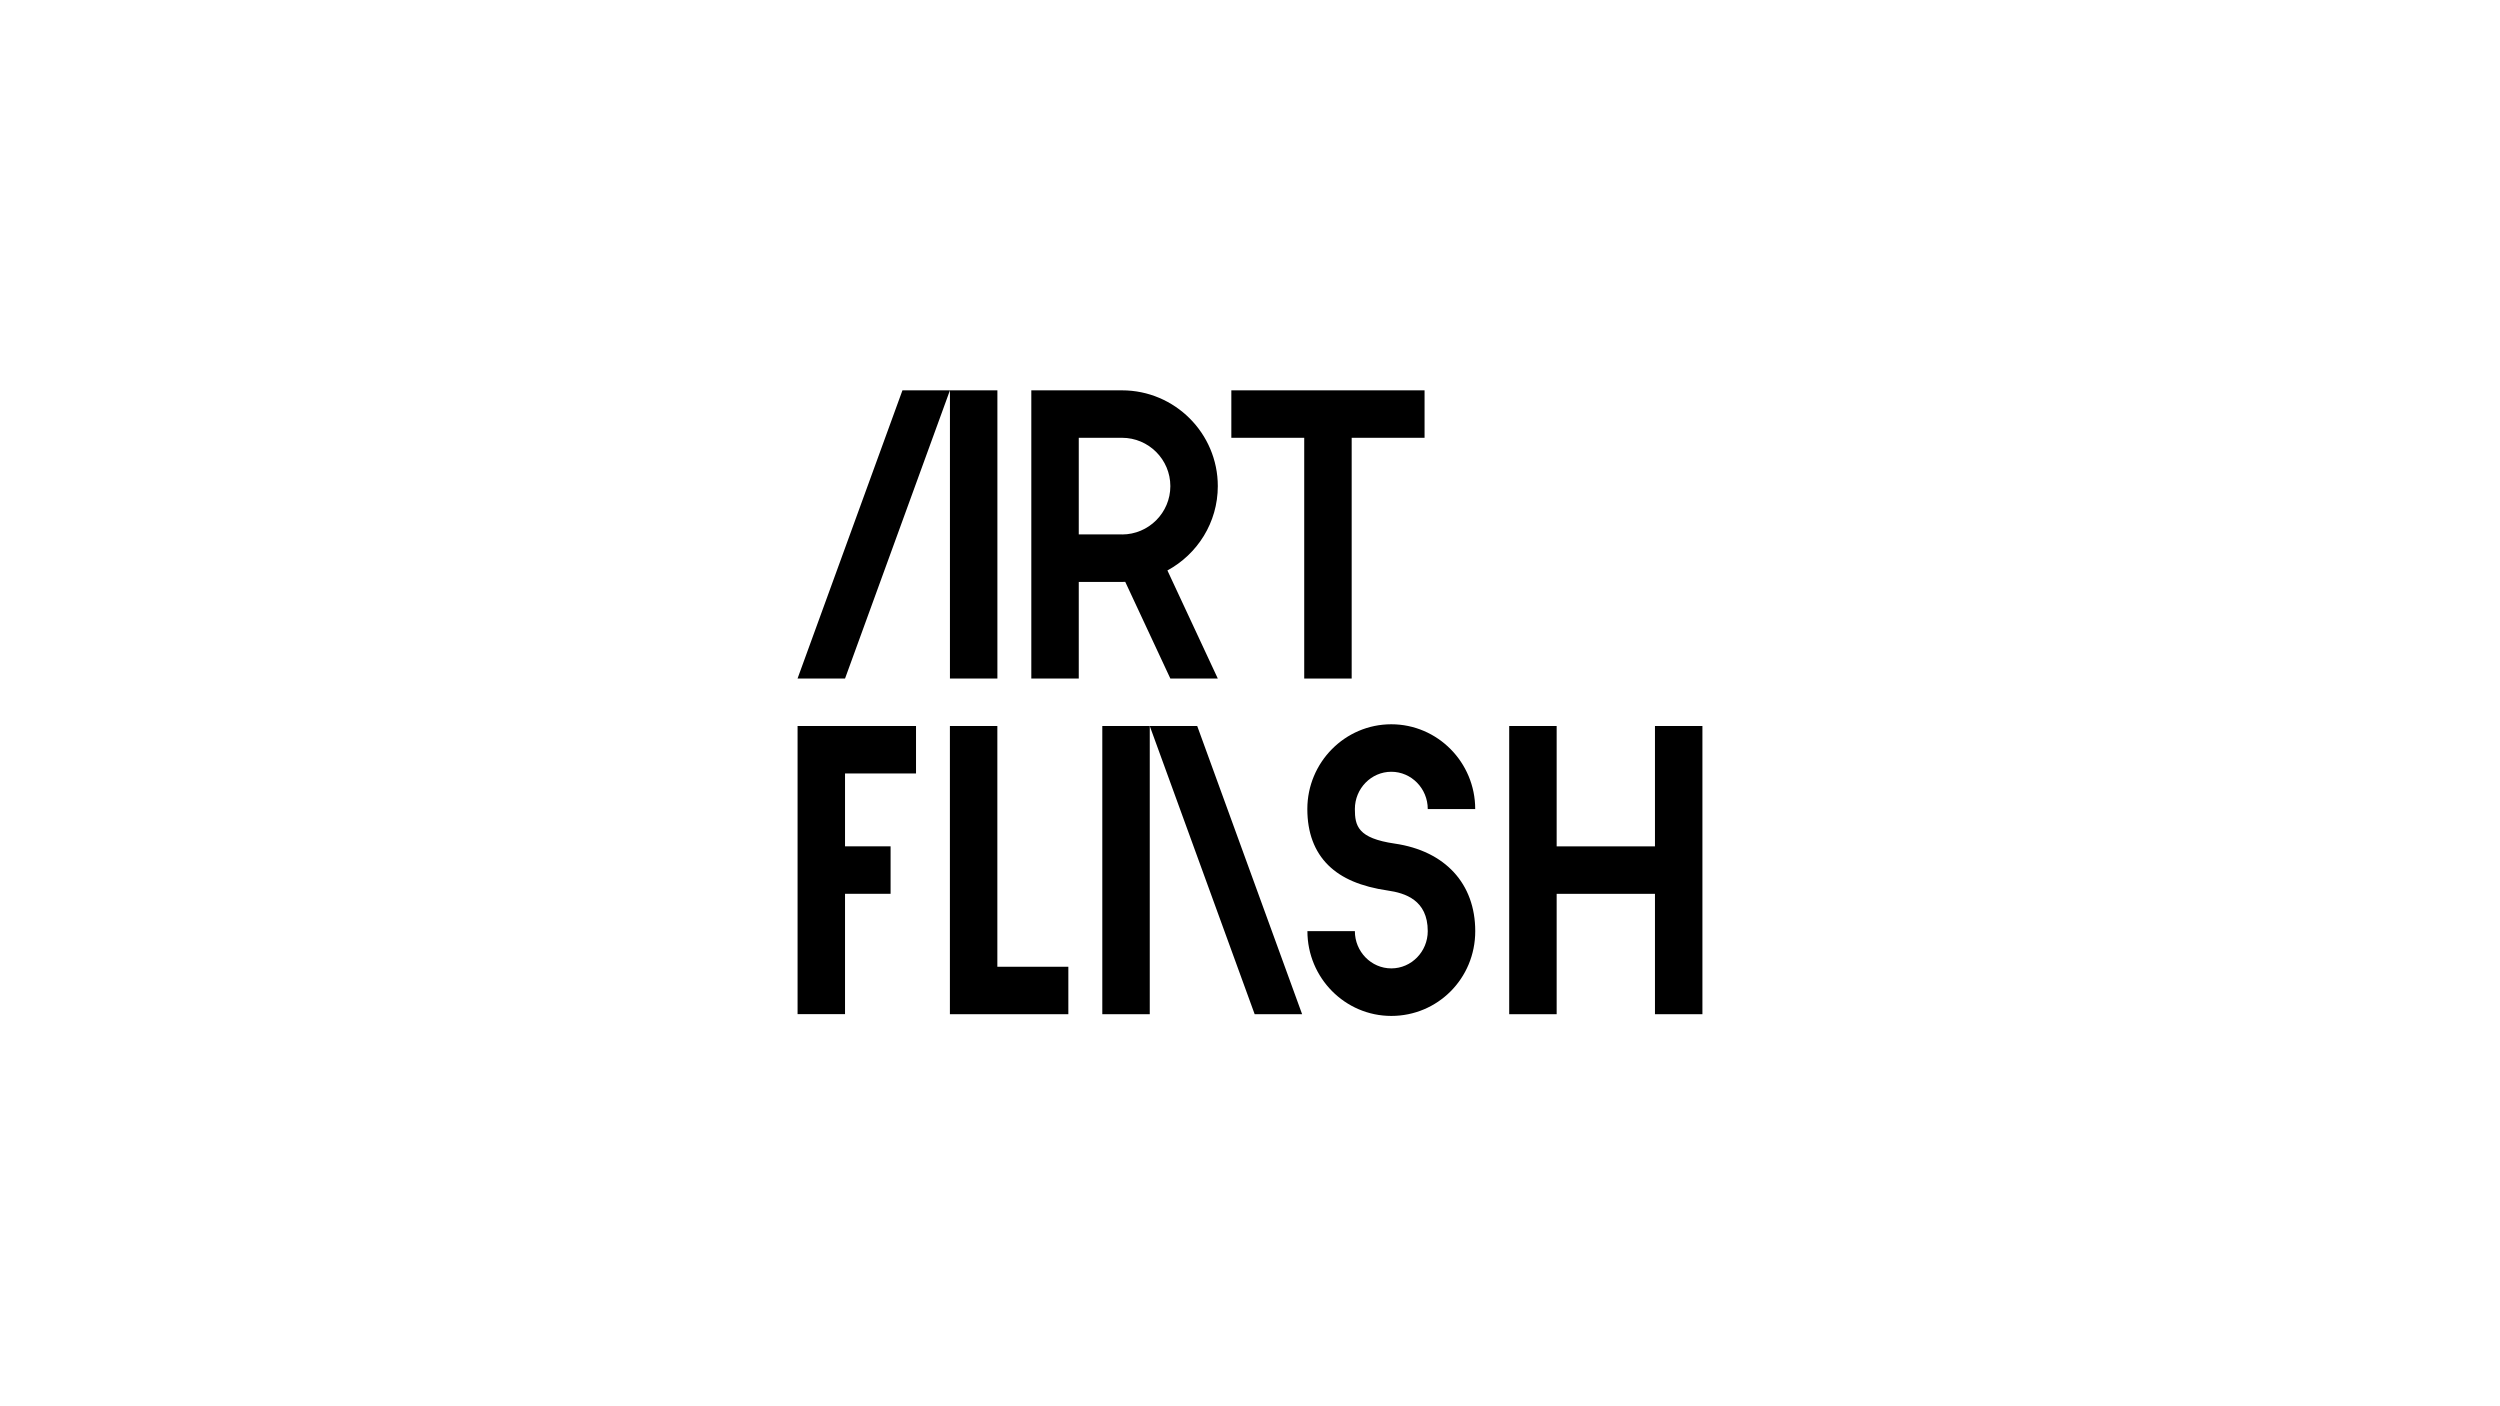 <?xml version="1.0" encoding="UTF-8"?> <svg xmlns="http://www.w3.org/2000/svg" id="Layer_1" data-name="Layer 1" viewBox="0 0 594.8 334.58"><defs><style> .cls-1 { fill-rule: evenodd; } </style></defs><path d="M189.76,161.44h11.29l24.96-68.57v68.57h11.29v-68.57h-22.59l-24.96,68.57Z"></path><path class="cls-1" d="M245.37,92.87v68.57h11.29v-22.99h10.29c.26,0,.51,0,.77-.01l10.73,23h11.29l-11.99-25.72c7.13-3.86,11.99-11.4,11.99-20.06,0-12.56-10.22-22.79-22.79-22.79h-21.58ZM266.95,127.15h-10.29v-22.99h10.29c6.34,0,11.5,5.16,11.5,11.5s-5.16,11.5-11.5,11.5Z"></path><path d="M338.94,92.87h-45.98v11.29h17.34v57.28h11.29v-57.28h17.34v-11.29Z"></path><path d="M189.76,172.73h28.18v11.29h-16.89v17.34h10.84v11.29h-10.84v28.64h-11.29v-68.57Z"></path><path d="M226,172.73h11.29v57.28h16.89v11.29h-28.18v-68.57Z"></path><path d="M370.36,172.73h-11.29v68.57h11.29v-28.64h23.39v28.64h11.29v-68.57h-11.29v28.64h-23.39v-28.64Z"></path><path d="M273.55,241.3h-11.29v-68.57h11.29v68.57Z"></path><path d="M273.55,172.73h11.29l24.96,68.57h-11.29l-24.96-68.57Z"></path><path d="M311.06,221.54c0,11.12,8.96,20.17,19.96,20.17s19.97-8.87,19.97-20.17-7.16-19.08-19.15-20.83c-8.8-1.28-9.49-4.22-9.49-8.22,0-4.89,3.89-8.87,8.67-8.87s8.67,3.98,8.67,8.87h11.29c0-11.12-8.96-20.17-19.97-20.17s-19.97,9.05-19.97,20.17c0,5.61,1.68,10.11,4.99,13.37,3.17,3.13,7.8,5.09,14.17,6.02,4.07.59,9.49,2.24,9.49,9.65,0,4.89-3.89,8.87-8.67,8.87s-8.67-3.98-8.67-8.87h-11.29Z"></path></svg> 